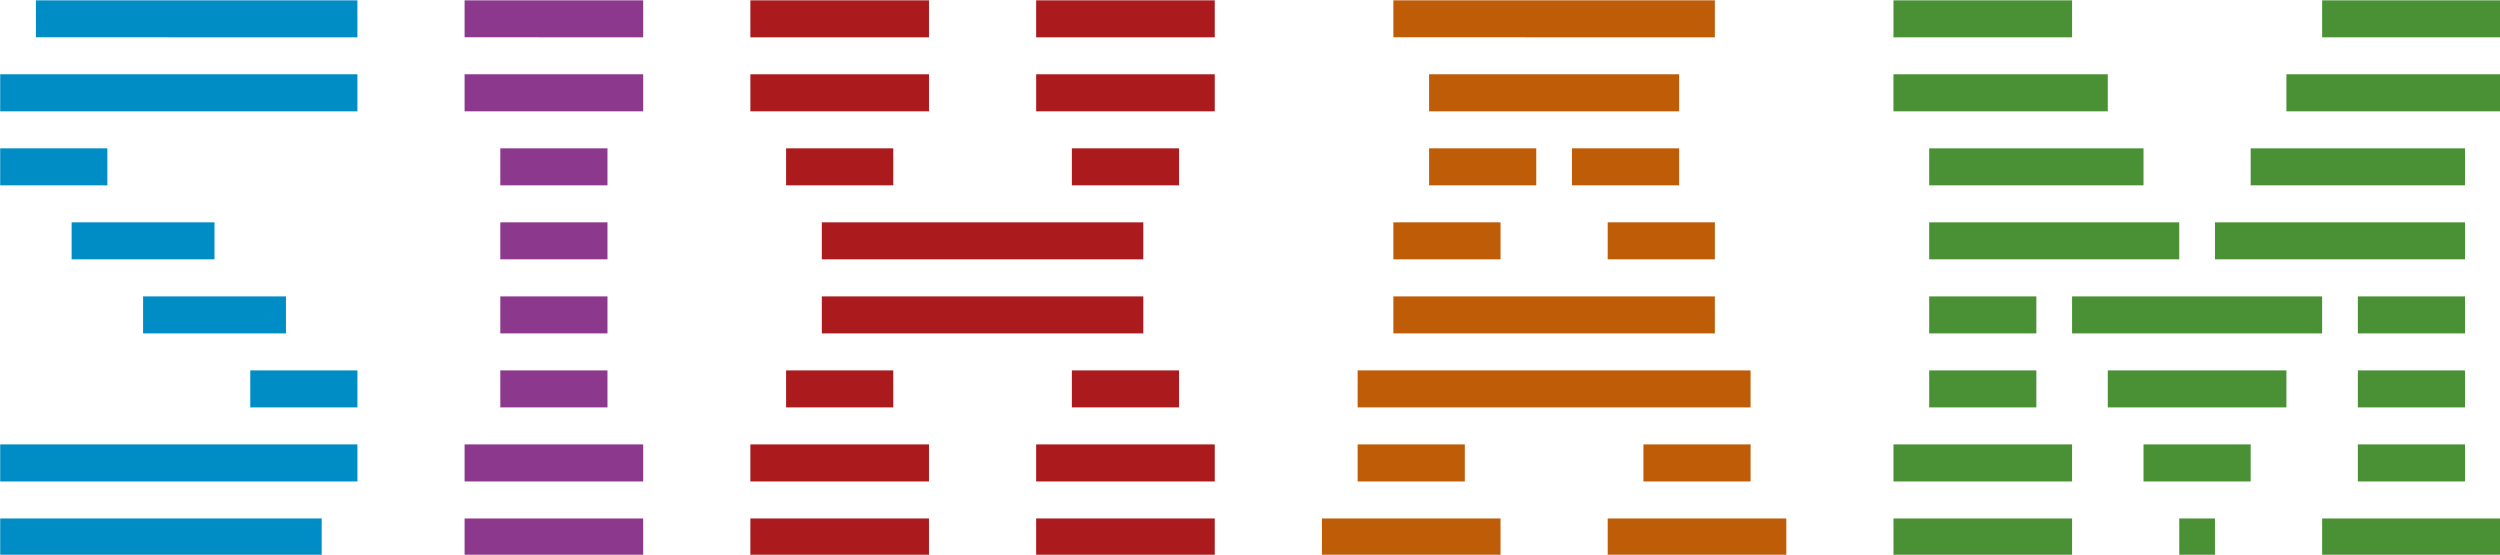 <?xml version="1.0" encoding="UTF-8" standalone="no"?>
<!-- Created with Inkscape (http://www.inkscape.org/) -->

<svg
   xmlns:dc="http://purl.org/dc/elements/1.1/"
   xmlns:cc="http://creativecommons.org/ns#"
   xmlns:rdf="http://www.w3.org/1999/02/22-rdf-syntax-ns#"
   xmlns:svg="http://www.w3.org/2000/svg"
   xmlns="http://www.w3.org/2000/svg"
   xmlns:sodipodi="http://sodipodi.sourceforge.net/DTD/sodipodi-0.dtd"
   xmlns:inkscape="http://www.inkscape.org/namespaces/inkscape"
   width="56.476mm"
   height="12.531mm"
   viewBox="0 0 56.476 12.531"
   version="1.1"
   id="svg8"
   inkscape:version="0.92.3 (2405546, 2018-03-11)"
   sodipodi:docname="sixam_wordmark.svg"
   inkscape:export-filename="sixam_wiki.png"
   inkscape:export-xdpi="34.285717"
   inkscape:export-ydpi="34.285717">
  <defs
     id="defs2" />
  <sodipodi:namedview
     id="base"
     pagecolor="#ffffff"
     bordercolor="#666666"
     borderopacity="1.0"
     inkscape:pageopacity="0.0"
     inkscape:pageshadow="2"
     inkscape:zoom="0.98994949"
     inkscape:cx="512.74497"
     inkscape:cy="81.566596"
     inkscape:document-units="mm"
     inkscape:current-layer="layer1"
     showgrid="false"
     inkscape:pagecheckerboard="true"
     borderlayer="true"
     fit-margin-top="0"
     fit-margin-left="0"
     fit-margin-right="0"
     fit-margin-bottom="0"
     inkscape:window-width="1920"
     inkscape:window-height="1001"
     inkscape:window-x="-9"
     inkscape:window-y="-9"
     inkscape:window-maximized="1"
     showguides="false" />
  <g
     inkscape:label="Layer 1"
     inkscape:groupmode="layer"
     id="layer1"
     transform="translate(-64.198,-57.856)">
    <g
       id="g822"
       transform="matrix(0.305,0,0,0.316,44.622,48.162)">
      <path
         d="m 64.198,70.387 v -2.646 h 23.812 v 2.646 z m 0,-5.292 v -2.646 h 26.458 v 2.646 z m 18.521,-5.292 v -2.646 h 7.938 v 2.646 z m -7.938,-5.292 v -2.646 h 10.583 v 2.646 z m -5.292,-5.292 v -2.646 h 10.583 v 2.646 z m -5.292,-5.292 v -2.646 h 7.938 v 2.646 z m 0,-5.292 v -2.646 h 26.458 v 2.646 z m 2.646,-5.292 V 30.7 h 23.812 v 2.646 z"
         style="font-style:normal;font-variant:normal;font-weight:normal;font-stretch:normal;font-size:42.333px;line-height:1.25;font-family:'IBM Logo';-inkscape-font-specification:'IBM Logo';text-align:center;letter-spacing:0px;word-spacing:0px;text-anchor:middle;fill:#008dc6;fill-opacity:1;stroke:none;stroke-width:0.265"
         id="path836"
         inkscape:connector-curvature="0" />
      <path
         d="m 98.594,70.387 v -2.646 h 13.229 v 2.646 z m 0,-5.292 v -2.646 h 13.229 v 2.646 z m 2.646,-5.292 v -2.646 h 7.938 v 2.646 z m 0,-5.292 v -2.646 h 7.938 v 2.646 z m 0,-5.292 v -2.646 h 7.938 v 2.646 z m 0,-5.292 v -2.646 h 7.938 v 2.646 z m -2.646,-5.292 v -2.646 h 13.229 v 2.646 z m 0,-5.292 V 30.7 h 13.229 v 2.646 z"
         style="font-style:normal;font-variant:normal;font-weight:normal;font-stretch:normal;font-size:42.333px;line-height:1.25;font-family:'IBM Logo';-inkscape-font-specification:'IBM Logo';text-align:center;letter-spacing:0px;word-spacing:0px;text-anchor:middle;fill:#8c398d;fill-opacity:1;stroke:none;stroke-width:0.265"
         id="path838"
         inkscape:connector-curvature="0" />
      <path
         d="m 119.761,70.387 v -2.646 h 13.229 v 2.646 z m 21.167,0 v -2.646 h 13.229 v 2.646 z m -21.167,-5.292 v -2.646 h 13.229 v 2.646 z m 21.167,0 v -2.646 h 13.229 v 2.646 z m -18.521,-5.292 v -2.646 h 7.938 v 2.646 z m 21.167,0 v -2.646 h 7.938 v 2.646 z m -18.521,-5.292 v -2.646 h 23.812 v 2.646 z m 0,-5.292 v -2.646 h 23.812 v 2.646 z m -2.646,-5.292 v -2.646 h 7.938 v 2.646 z m 21.167,0 v -2.646 h 7.938 v 2.646 z m -23.812,-5.292 v -2.646 h 13.229 v 2.646 z m 21.167,0 v -2.646 h 13.229 v 2.646 z M 119.761,33.345 V 30.7 h 13.229 v 2.646 z m 21.167,0 V 30.7 h 13.229 v 2.646 z"
         style="font-style:normal;font-variant:normal;font-weight:normal;font-stretch:normal;font-size:42.333px;line-height:1.25;font-family:'IBM Logo';-inkscape-font-specification:'IBM Logo';text-align:center;letter-spacing:0px;word-spacing:0px;text-anchor:middle;fill:#ab1b1e;fill-opacity:1;stroke:none;stroke-width:0.265"
         id="path840"
         inkscape:connector-curvature="0" />
      <path
         d="m 162.094,70.387 v -2.646 h 13.229 v 2.646 z m 21.167,0 v -2.646 h 13.229 v 2.646 z m -18.521,-5.292 v -2.646 h 7.938 v 2.646 z m 21.167,0 v -2.646 h 7.938 v 2.646 z m -21.167,-5.292 v -2.646 h 29.104 v 2.646 z m 2.646,-5.292 v -2.646 h 23.812 v 2.646 z m 0,-5.292 v -2.646 h 7.938 v 2.646 z m 15.875,0 v -2.646 h 7.938 v 2.646 z m -13.229,-5.292 v -2.646 h 7.938 v 2.646 z m 10.583,0 v -2.646 h 7.938 v 2.646 z m -10.583,-5.292 v -2.646 h 18.521 v 2.646 z m -2.646,-5.292 V 30.7 h 23.812 v 2.646 z"
         style="font-style:normal;font-variant:normal;font-weight:normal;font-stretch:normal;font-size:42.333px;line-height:1.25;font-family:'IBM Logo';-inkscape-font-specification:'IBM Logo';text-align:center;letter-spacing:0px;word-spacing:0px;text-anchor:middle;fill:#be5c08;fill-opacity:1;stroke:none;stroke-width:0.265"
         id="path842"
         inkscape:connector-curvature="0" />
      <path
         d="m 204.427,70.387 v -2.646 h 13.229 v 2.646 z m 21.167,0 v -2.646 h 2.646 v 2.646 z m 10.583,0 v -2.646 h 13.229 v 2.646 z m -31.75,-5.292 v -2.646 h 13.229 v 2.646 z m 18.521,0 v -2.646 h 7.938 v 2.646 z m 15.875,0 v -2.646 h 7.938 v 2.646 z m -31.75,-5.292 v -2.646 h 7.938 v 2.646 z m 13.229,0 v -2.646 h 13.229 v 2.646 z m 18.521,0 v -2.646 h 7.938 v 2.646 z m -31.75,-5.292 v -2.646 h 7.938 v 2.646 z m 10.583,0 v -2.646 h 18.521 v 2.646 z m 21.167,0 v -2.646 h 7.938 v 2.646 z m -31.75,-5.292 v -2.646 h 18.521 v 2.646 z m 21.167,0 v -2.646 h 18.521 v 2.646 z m -21.167,-5.292 v -2.646 h 15.875 v 2.646 z m 23.812,0 v -2.646 h 15.875 v 2.646 z m -26.458,-5.292 v -2.646 h 15.875 v 2.646 z m 29.104,0 v -2.646 h 15.875 v 2.646 z M 204.427,33.345 V 30.7 h 13.229 v 2.646 z m 31.75,0 V 30.7 h 13.229 v 2.646 z"
         style="font-style:normal;font-variant:normal;font-weight:normal;font-stretch:normal;font-size:42.333px;line-height:1.25;font-family:'IBM Logo';-inkscape-font-specification:'IBM Logo';text-align:center;letter-spacing:0px;word-spacing:0px;text-anchor:middle;fill:#4a9135;fill-opacity:1;stroke:none;stroke-width:0.265"
         id="path844"
         inkscape:connector-curvature="0" />
    </g>
  </g>
</svg>
